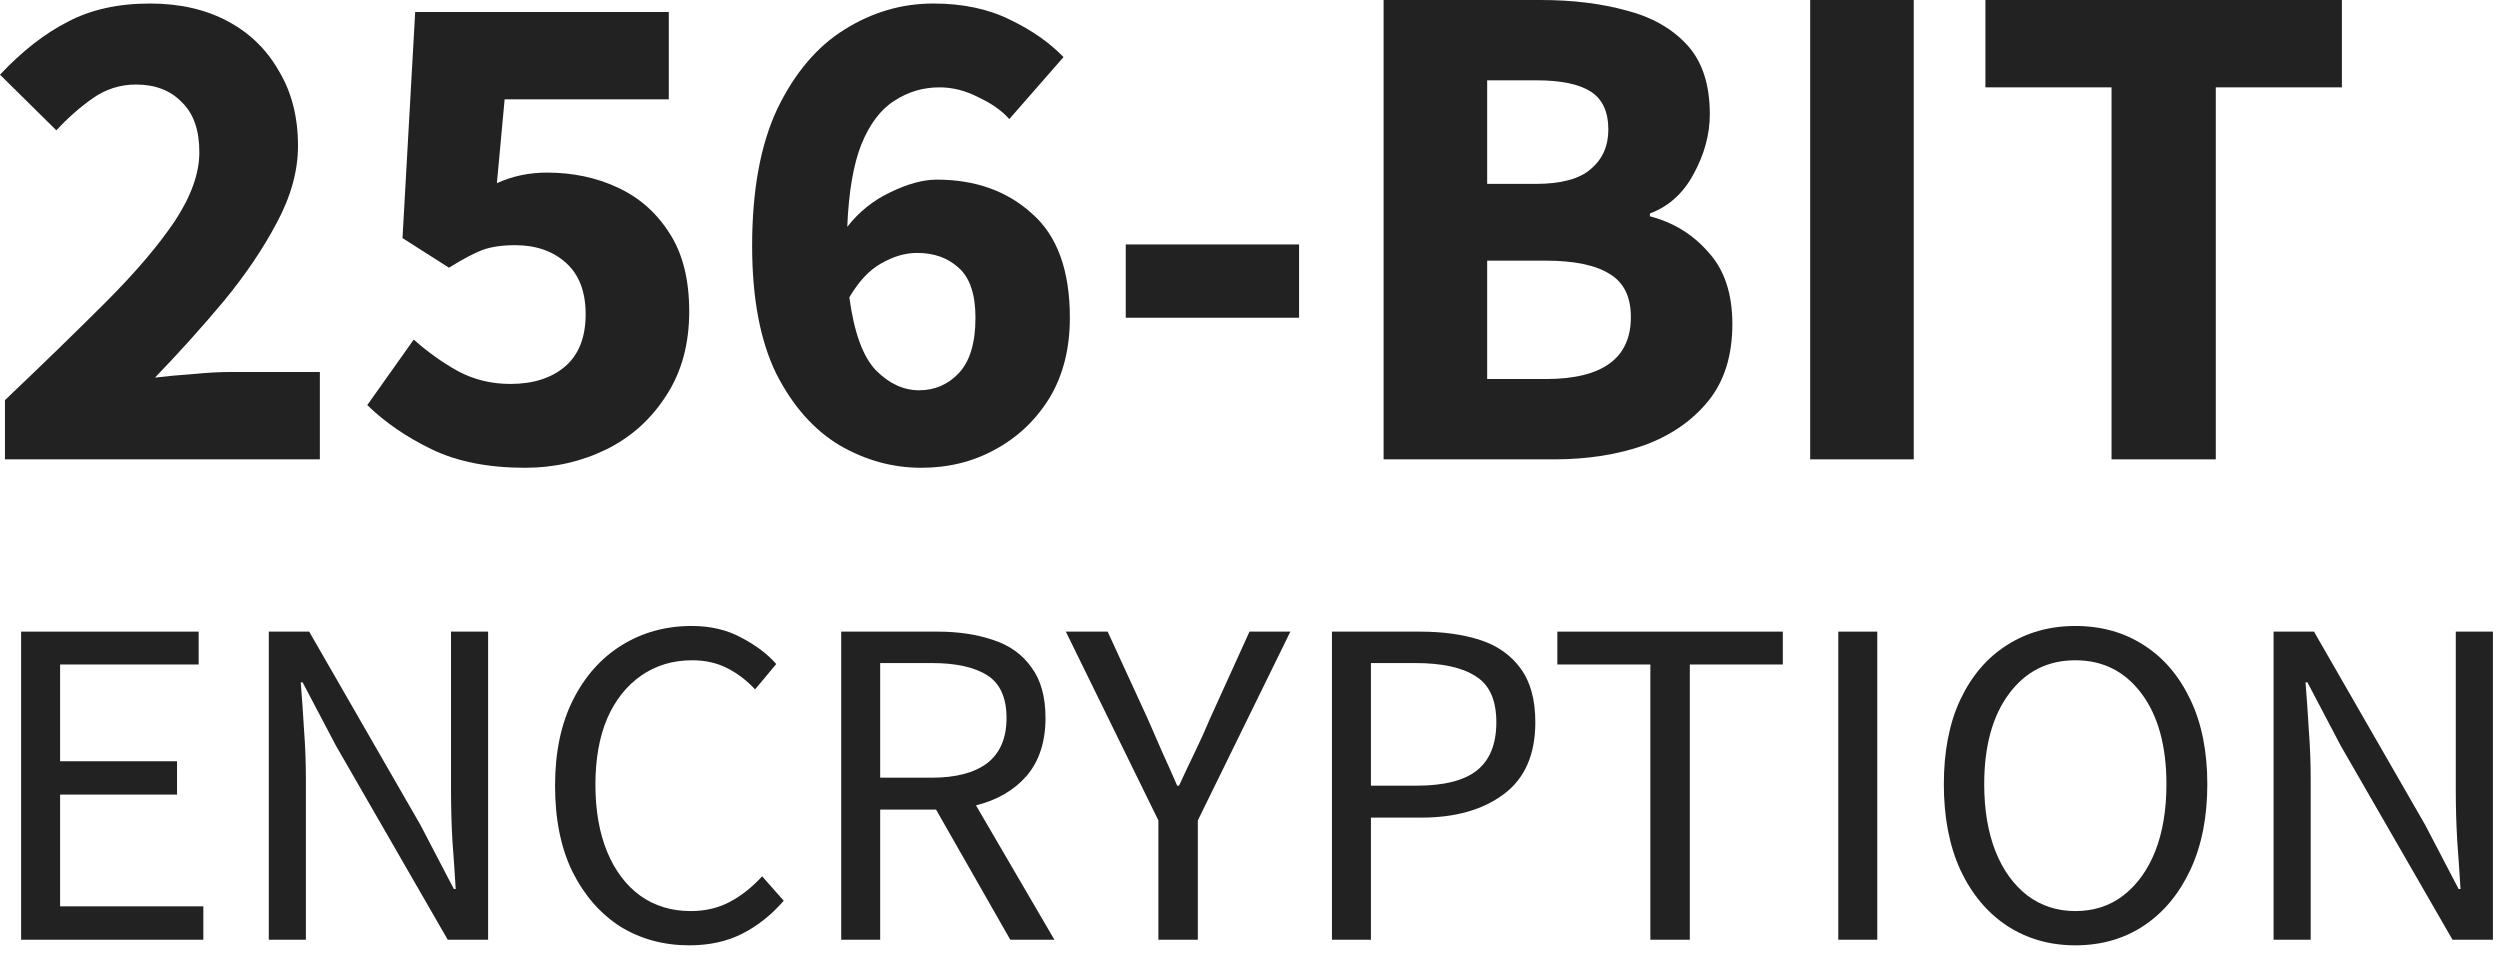 <svg width="54" height="21" viewBox="0 0 54 21" fill="none" xmlns="http://www.w3.org/2000/svg">
<path d="M0.107 9.922V8.643C0.928 7.862 1.654 7.157 2.283 6.528C2.922 5.889 3.419 5.306 3.774 4.778C4.129 4.24 4.306 3.743 4.306 3.287C4.306 2.81 4.18 2.45 3.926 2.206C3.683 1.953 3.353 1.826 2.937 1.826C2.592 1.826 2.277 1.927 1.993 2.13C1.72 2.323 1.461 2.551 1.217 2.815L0 1.613C0.477 1.106 0.964 0.725 1.461 0.472C1.958 0.208 2.551 0.076 3.241 0.076C3.88 0.076 4.438 0.203 4.915 0.457C5.392 0.71 5.762 1.07 6.026 1.537C6.3 1.993 6.437 2.531 6.437 3.15C6.437 3.688 6.285 4.24 5.98 4.809C5.686 5.367 5.306 5.93 4.839 6.498C4.372 7.056 3.875 7.609 3.348 8.156C3.591 8.126 3.865 8.101 4.169 8.08C4.474 8.05 4.738 8.035 4.961 8.035H6.909V9.922H0.107Z" fill="#222222"/>
<path d="M11.342 10.104C10.55 10.104 9.881 9.972 9.333 9.709C8.785 9.445 8.318 9.125 7.933 8.75L8.937 7.335C9.232 7.598 9.551 7.827 9.896 8.019C10.241 8.202 10.616 8.293 11.022 8.293C11.519 8.293 11.915 8.166 12.209 7.913C12.503 7.659 12.65 7.284 12.65 6.787C12.65 6.3 12.508 5.93 12.224 5.676C11.94 5.422 11.575 5.296 11.129 5.296C10.845 5.296 10.606 5.331 10.413 5.402C10.231 5.473 9.992 5.6 9.698 5.782L8.694 5.143L8.968 0.259H14.446V2.146H10.9L10.733 3.956C11.068 3.804 11.428 3.728 11.813 3.728C12.371 3.728 12.879 3.835 13.335 4.048C13.802 4.261 14.177 4.59 14.461 5.037C14.745 5.473 14.887 6.036 14.887 6.726C14.887 7.436 14.72 8.045 14.385 8.552C14.06 9.059 13.629 9.445 13.092 9.709C12.554 9.972 11.971 10.104 11.342 10.104Z" fill="#222222"/>
<path d="M19.807 5.463C19.554 5.463 19.295 5.539 19.031 5.691C18.777 5.833 18.549 6.077 18.346 6.422C18.448 7.182 18.64 7.71 18.925 8.004C19.209 8.288 19.518 8.43 19.853 8.43C20.188 8.43 20.472 8.309 20.705 8.065C20.948 7.811 21.07 7.411 21.07 6.863C21.07 6.356 20.948 5.996 20.705 5.782C20.472 5.569 20.172 5.463 19.807 5.463ZM19.898 10.104C19.28 10.104 18.691 9.942 18.133 9.617C17.575 9.282 17.119 8.765 16.764 8.065C16.419 7.355 16.246 6.437 16.246 5.311C16.246 4.104 16.429 3.114 16.794 2.343C17.169 1.572 17.651 1.004 18.24 0.639C18.838 0.264 19.477 0.076 20.157 0.076C20.796 0.076 21.349 0.193 21.816 0.426C22.282 0.649 22.668 0.918 22.972 1.233L21.801 2.572C21.638 2.389 21.415 2.232 21.131 2.1C20.857 1.958 20.578 1.887 20.294 1.887C19.939 1.887 19.614 1.983 19.32 2.176C19.026 2.359 18.788 2.673 18.605 3.119C18.433 3.556 18.331 4.149 18.301 4.9C18.554 4.575 18.864 4.327 19.229 4.154C19.604 3.972 19.939 3.88 20.233 3.88C21.065 3.88 21.75 4.124 22.288 4.611C22.835 5.088 23.109 5.838 23.109 6.863C23.109 7.532 22.962 8.111 22.668 8.598C22.374 9.074 21.983 9.445 21.496 9.709C21.02 9.972 20.487 10.104 19.898 10.104Z" fill="#222222"/>
<path d="M24.316 6.863V5.28H28.06V6.863H24.316Z" fill="#222222"/>
<path d="M29.886 9.922V0H33.28C33.969 0 34.588 0.076 35.136 0.228C35.684 0.37 36.12 0.619 36.445 0.974C36.769 1.329 36.932 1.826 36.932 2.465C36.932 2.901 36.815 3.333 36.582 3.759C36.359 4.175 36.044 4.459 35.638 4.611V4.672C36.145 4.804 36.566 5.062 36.901 5.448C37.246 5.823 37.419 6.34 37.419 7C37.419 7.68 37.246 8.232 36.901 8.659C36.556 9.085 36.095 9.404 35.517 9.617C34.938 9.82 34.289 9.922 33.569 9.922H29.886ZM32.123 3.972H33.173C33.721 3.972 34.117 3.865 34.36 3.652C34.614 3.439 34.74 3.155 34.74 2.8C34.74 2.414 34.614 2.141 34.36 1.978C34.106 1.816 33.716 1.735 33.188 1.735H32.123V3.972ZM32.123 8.187H33.386C34.614 8.187 35.227 7.74 35.227 6.848C35.227 6.411 35.075 6.102 34.771 5.919C34.467 5.727 34.005 5.63 33.386 5.63H32.123V8.187Z" fill="#222222"/>
<path d="M39.1 9.922V0H41.337V9.922H39.1Z" fill="#222222"/>
<path d="M45.609 9.922V1.887H42.885V0H50.585V1.887H47.861V9.922H45.609Z" fill="#222222"/>
<path d="M0.456 20.298V13.643H4.291V14.353H1.298V16.443H3.824V17.163H1.298V19.577H4.392V20.298H0.456Z" fill="#222222"/>
<path d="M5.806 20.298V13.643H6.678L9.083 17.822L9.803 19.202H9.843C9.823 18.864 9.799 18.516 9.772 18.157C9.752 17.792 9.742 17.433 9.742 17.082V13.643H10.543V20.298H9.671L7.257 16.108L6.536 14.738H6.496C6.523 15.07 6.546 15.411 6.567 15.763C6.594 16.115 6.607 16.466 6.607 16.818V20.298H5.806Z" fill="#222222"/>
<path d="M14.89 20.419C14.335 20.419 13.838 20.284 13.399 20.014C12.966 19.736 12.621 19.341 12.364 18.827C12.114 18.313 11.989 17.694 11.989 16.97C11.989 16.253 12.117 15.638 12.374 15.124C12.631 14.61 12.983 14.214 13.429 13.937C13.876 13.66 14.379 13.521 14.941 13.521C15.347 13.521 15.705 13.605 16.016 13.775C16.327 13.937 16.577 14.126 16.767 14.343L16.31 14.89C16.134 14.701 15.935 14.549 15.712 14.434C15.489 14.319 15.235 14.262 14.951 14.262C14.532 14.262 14.163 14.373 13.845 14.596C13.534 14.813 13.29 15.12 13.115 15.52C12.946 15.918 12.861 16.395 12.861 16.95C12.861 17.505 12.946 17.988 13.115 18.401C13.284 18.806 13.521 19.121 13.825 19.344C14.136 19.567 14.501 19.679 14.92 19.679C15.238 19.679 15.522 19.611 15.773 19.476C16.023 19.341 16.253 19.158 16.462 18.928L16.929 19.456C16.665 19.76 16.368 19.997 16.036 20.166C15.705 20.335 15.323 20.419 14.89 20.419Z" fill="#222222"/>
<path d="M18.17 20.298V13.643H20.249C20.703 13.643 21.105 13.704 21.457 13.825C21.808 13.94 22.082 14.136 22.278 14.414C22.481 14.684 22.583 15.05 22.583 15.509C22.583 16.023 22.447 16.439 22.177 16.757C21.906 17.068 21.541 17.281 21.081 17.396L22.775 20.298H21.822L20.219 17.488H19.012V20.298H18.17ZM19.012 16.798H20.128C20.648 16.798 21.047 16.693 21.325 16.483C21.602 16.267 21.741 15.942 21.741 15.509C21.741 15.07 21.602 14.762 21.325 14.586C21.047 14.41 20.648 14.322 20.128 14.322H19.012V16.798Z" fill="#222222"/>
<path d="M25.021 20.298V17.721L23.022 13.643H23.925L24.788 15.52C24.896 15.763 25 16.003 25.102 16.24C25.21 16.477 25.318 16.72 25.427 16.97H25.467C25.582 16.72 25.697 16.477 25.812 16.24C25.927 16.003 26.035 15.763 26.137 15.52L26.989 13.643H27.872L25.873 17.721V20.298H25.021Z" fill="#222222"/>
<path d="M28.77 20.298V13.643H30.667C31.168 13.643 31.604 13.704 31.976 13.825C32.348 13.947 32.639 14.153 32.848 14.444C33.058 14.728 33.163 15.114 33.163 15.601C33.163 16.297 32.936 16.815 32.483 17.153C32.03 17.491 31.438 17.66 30.708 17.66H29.612V20.298H28.77ZM29.612 16.97H30.606C31.188 16.97 31.617 16.862 31.895 16.646C32.179 16.422 32.321 16.074 32.321 15.601C32.321 15.12 32.172 14.789 31.874 14.607C31.584 14.417 31.147 14.322 30.566 14.322H29.612V16.97Z" fill="#222222"/>
<path d="M35.648 20.298V14.353H33.639V13.643H38.509V14.353H36.5V20.298H35.648Z" fill="#222222"/>
<path d="M39.707 20.298V13.643H40.549V20.298H39.707Z" fill="#222222"/>
<path d="M44.827 20.419C44.273 20.419 43.779 20.277 43.346 19.993C42.92 19.709 42.585 19.307 42.342 18.786C42.105 18.265 41.987 17.65 41.987 16.94C41.987 16.23 42.105 15.621 42.342 15.114C42.585 14.6 42.92 14.207 43.346 13.937C43.779 13.66 44.273 13.521 44.827 13.521C45.389 13.521 45.883 13.66 46.309 13.937C46.735 14.207 47.069 14.6 47.313 15.114C47.556 15.621 47.678 16.23 47.678 16.94C47.678 17.65 47.556 18.265 47.313 18.786C47.069 19.307 46.735 19.709 46.309 19.993C45.883 20.277 45.389 20.419 44.827 20.419ZM44.827 19.679C45.226 19.679 45.571 19.567 45.862 19.344C46.16 19.114 46.39 18.796 46.552 18.39C46.714 17.978 46.795 17.494 46.795 16.94C46.795 16.115 46.616 15.462 46.258 14.982C45.899 14.502 45.423 14.262 44.827 14.262C44.232 14.262 43.755 14.502 43.397 14.982C43.039 15.462 42.859 16.115 42.859 16.94C42.859 17.494 42.941 17.978 43.103 18.39C43.265 18.796 43.495 19.114 43.793 19.344C44.09 19.567 44.435 19.679 44.827 19.679Z" fill="#222222"/>
<path d="M49.109 20.298V13.643H49.982L52.386 17.822L53.106 19.202H53.147C53.126 18.864 53.103 18.516 53.076 18.157C53.055 17.792 53.045 17.433 53.045 17.082V13.643H53.847V20.298H52.974L50.56 16.108L49.84 14.738H49.799C49.826 15.07 49.85 15.411 49.87 15.763C49.897 16.115 49.911 16.466 49.911 16.818V20.298H49.109Z" fill="#222222"/>
</svg>
